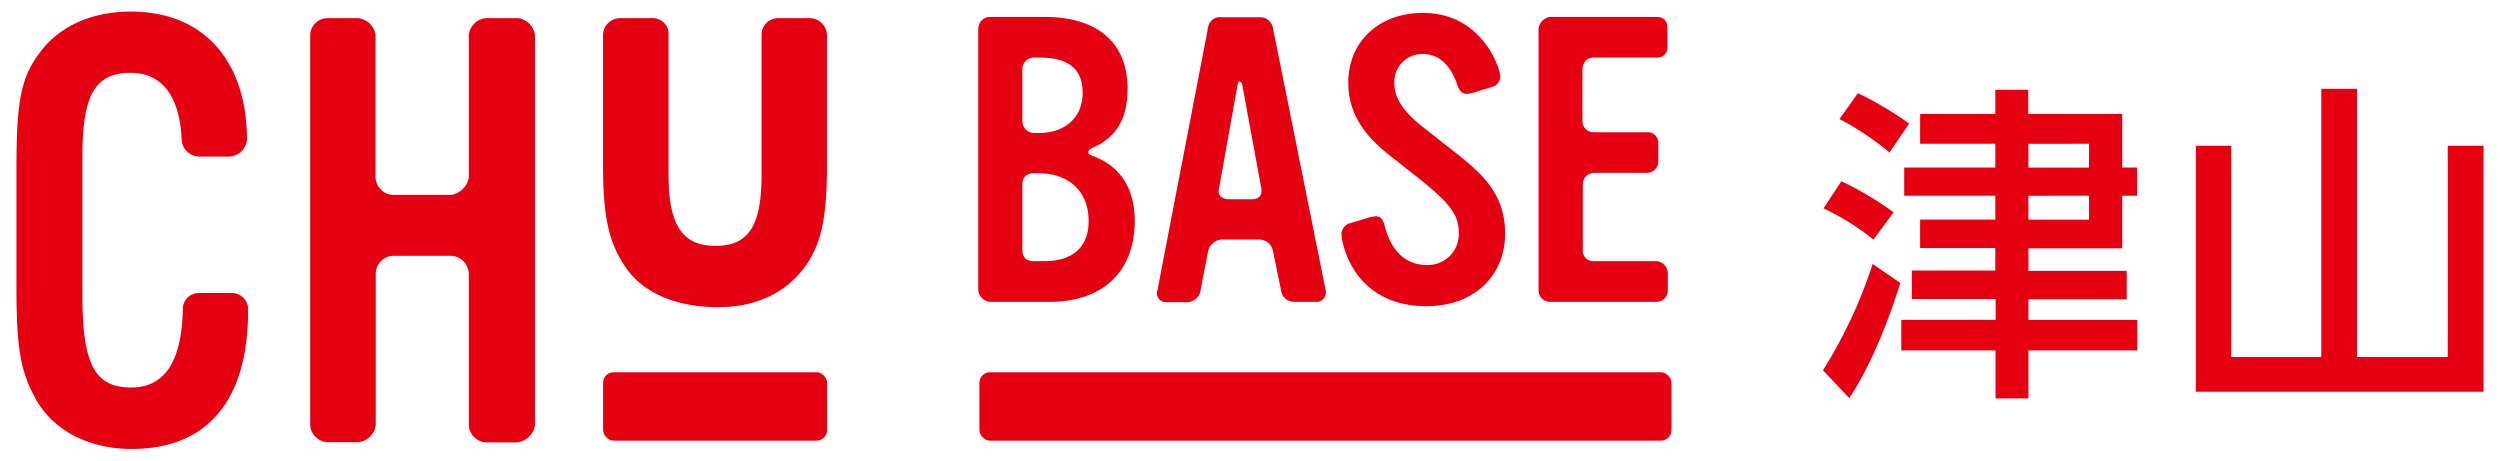 <svg xmlns="http://www.w3.org/2000/svg" viewBox="0 0 380 70"><defs><style>.cls-1{fill:#e50012;}.cls-2{fill:none;}</style></defs><g id="レイヤー_2" data-name="レイヤー 2"><g id="レイヤー_3" data-name="レイヤー 3"><path class="cls-1" d="M288.84,43c-1.41,4.68-4.27,12.33-7.75,17.51l-4-4.23a71.67,71.67,0,0,0,7.55-16.16Zm-8.95-15.45a49.86,49.86,0,0,1,7.94,4.72l-3.06,4.14a38.72,38.72,0,0,0-7.6-4.74Zm2.51-13.39a52.06,52.06,0,0,1,7.8,4.63l-3,4.38a43.39,43.39,0,0,0-7.6-5.08Zm25.92,34.47h16.55v4.63H308.32v7.3h-5v-7.3H289V48.62h14.34V45.45H290.6V41.12h12.69V37.7H291.86V33.38h11.43V29.75H289.44V25.47h13.85V21.85H291.86V17.32h11.43V13.65h5v3.67h14.29v8.15h2.26v4.28h-2.26v8H308.32v3.42h14.94v4.33H308.32Zm0-26.77v3.62h9.21V21.85Zm0,7.9v3.63h9.21V29.75Z"/><path class="cls-1" d="M358.27,13.5V54.26h13.79V22.15h5.44V59.54H333.77V22.15h5.38V54.26h13.69V13.5Z"/><path class="cls-1" d="M20,68.24c-6.41,0-11.65-2.71-14.36-7.23C3.22,56.77,2.5,53.42,2.5,43.67v-18c0-10.57.72-14,3.7-17.88S14,1.76,19.93,1.76c10.93,0,17.61,7.41,17.61,19.51a2.81,2.81,0,0,1-2.71,2.53h-4.6a2.73,2.73,0,0,1-2.62-2.53c-.27-6.68-3-10.2-7.77-10.2-5.42,0-7.31,3.43-7.31,12.64V45c0,10.38,1.89,13.9,7.4,13.9,5.06,0,7.68-3.88,7.86-11.83a2.44,2.44,0,0,1,2.62-2.53H35a2.49,2.49,0,0,1,2.71,2.62C37.72,60.83,31.58,68.24,20,68.24Z"/><path class="cls-1" d="M78.67,67.24H73.79a2.79,2.79,0,0,1-2.53-2.53V41.59a2.83,2.83,0,0,0-2.62-2.71h-9a2.77,2.77,0,0,0-2.53,2.8v23a3,3,0,0,1-2.62,2.53H49.67a2.79,2.79,0,0,1-2.52-2.53V5.38a2.66,2.66,0,0,1,2.52-2.62h4.79a3,3,0,0,1,2.62,2.62V27a2.8,2.8,0,0,0,2.53,2.62h9A3.27,3.27,0,0,0,71.26,27V5.38a2.88,2.88,0,0,1,2.53-2.62h5a3,3,0,0,1,2.52,2.53V64.71A3.16,3.16,0,0,1,78.67,67.24Z"/><path class="cls-1" d="M122,41c-3,3.79-7.49,5.78-13.27,5.69s-10.66-2-13.37-5.69c-2.8-3.88-3.7-7.86-3.7-16V5.38A2.6,2.6,0,0,1,94.2,2.76H99a2.42,2.42,0,0,1,2.62,2.62V26.53c0,7.68,2.08,10.84,7.14,10.84s7-3.07,7-10.84V5.38a2.52,2.52,0,0,1,2.62-2.62h4.7a2.64,2.64,0,0,1,2.62,2.71V24.9C125.72,33.21,124.81,37.46,122,41Z"/><path class="cls-1" d="M159.56,45.88h-9.1a1.94,1.94,0,0,1-1.76-1.76V4.33a1.8,1.8,0,0,1,1.76-1.76h8.31c8.07,0,12.62,3.94,12.62,10.91,0,4.49-1.64,7.4-5.34,9-.54.25-.61.43-.61.67s.13.36.61.55c4.43,1.57,6.43,5.21,6.43,9.88C172.48,41.27,167.63,45.88,159.56,45.88ZM158,8.75h-.91a1.77,1.77,0,0,0-1.69,1.88v7.89a1.83,1.83,0,0,0,1.69,1.7h.79c4.07,0,6.68-2.43,6.68-6.07S162.47,8.75,158,8.75Zm-.12,17.59h-.79a1.58,1.58,0,0,0-1.69,1.76v9.83c0,1.15.54,1.76,1.69,1.76h1.7c4.31,0,6.68-2.19,6.68-6.07C165.51,29.19,162.53,26.34,157.92,26.34Z"/><path class="cls-1" d="M200,45.88h-3.22a2,2,0,0,1-2.06-1.76l-1.21-5.89a2.15,2.15,0,0,0-2.13-1.82h-5.76a2.32,2.32,0,0,0-2,1.82l-1.15,6a2.09,2.09,0,0,1-2.07,1.7h-3.15a1.35,1.35,0,0,1-1.33-1.76l7.7-39.92a1.8,1.8,0,0,1,2-1.63h5.76a2,2,0,0,1,2.13,1.76l8,39.79A1.41,1.41,0,0,1,200,45.88ZM188.8,12.76c-.13-.43-.61-.55-.67.06l-2.85,15.89c-.24,1,.54,1.58,1.51,1.58h3.46c1.09,0,1.64-.55,1.46-1.7Z"/><path class="cls-1" d="M216.82,46.54c-11,0-12.92-9.46-12.92-11a1.84,1.84,0,0,1,1.57-1.69l2.43-.73a6.35,6.35,0,0,1,1.21-.25c.67,0,1.09.37,1.34,1.4,1,3.94,3.27,6,6.37,6a4.68,4.68,0,0,0,4.91-4.91c0-2.73-1.33-4.49-6.37-8.49L211,23.43c-3.51-2.79-6.06-6.12-6.06-10.86,0-6.3,4.73-10.61,11.34-10.61,9,0,11.77,8.43,11.77,9.71a1.67,1.67,0,0,1-1.34,1.57l-3,.91a3.68,3.68,0,0,1-.73.12c-.73,0-1.15-.42-1.45-1.33-1.09-3.16-2.85-4.73-5.28-4.73a4.22,4.22,0,0,0-4.31,4.36c0,2.37,1.28,4.31,4.49,6.86l3,2.36c4.86,3.83,9.35,6.86,9.35,13.77C228.71,42.11,223.91,46.54,216.82,46.54Z"/><path class="cls-1" d="M253.51,44.18a1.71,1.71,0,0,1-1.76,1.7H235.62a1.75,1.75,0,0,1-1.76-1.7V4.33a2.06,2.06,0,0,1,1.76-1.76h16.13c1.16,0,1.7.6,1.7,1.76V7.06a1.51,1.51,0,0,1-1.64,1.69h-9.52c-1.21,0-1.76.85-1.76,2V18.4a1.68,1.68,0,0,0,1.76,1.7h8.07a1.61,1.61,0,0,1,1.7,1.76v2.72a1.74,1.74,0,0,1-1.7,1.7h-8.13a1.72,1.72,0,0,0-1.64,1.82v9.83a1.57,1.57,0,0,0,1.64,1.76h9.52a1.9,1.9,0,0,1,1.76,1.82Z"/><rect class="cls-1" x="148.87" y="56.58" width="105.2" height="10.4" rx="1.61"/><rect class="cls-1" x="91.67" y="56.58" width="34.05" height="10.4" rx="1.61"/><rect class="cls-2" width="380" height="70"/></g></g></svg>